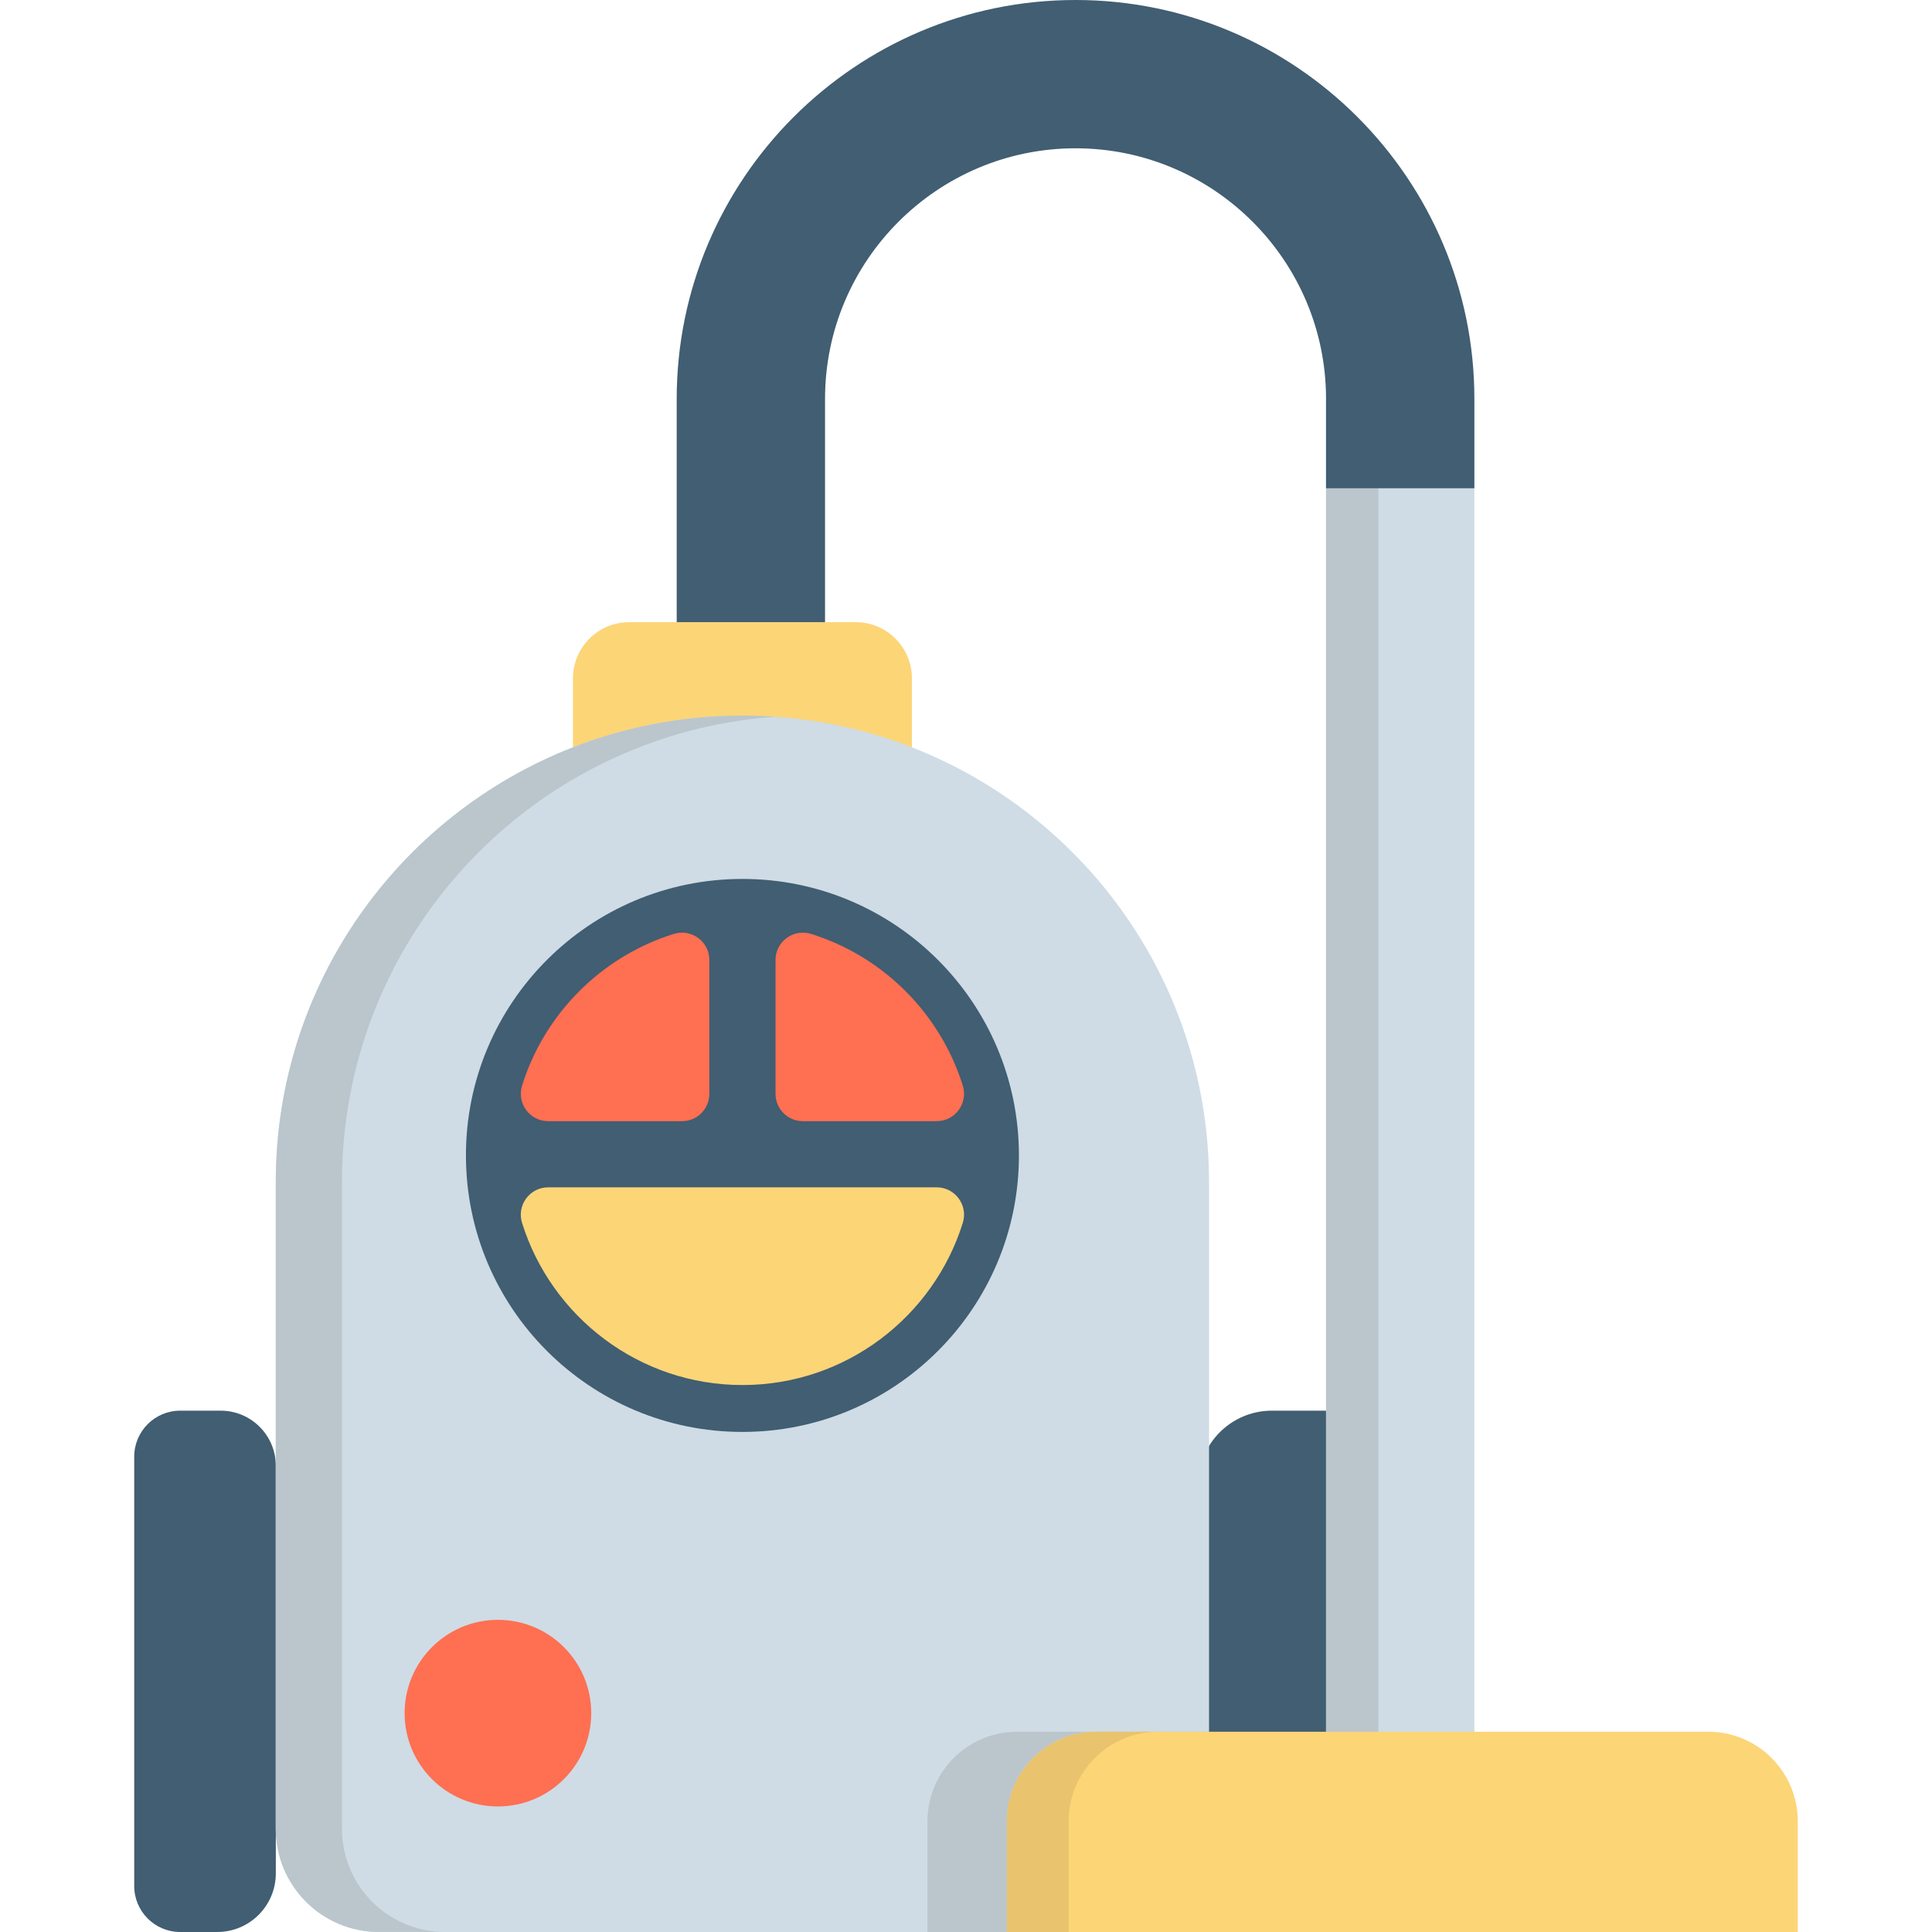 <?xml version="1.0" encoding="iso-8859-1"?>
<!-- Generator: Adobe Illustrator 19.0.0, SVG Export Plug-In . SVG Version: 6.00 Build 0)  -->
<svg version="1.1" id="Layer_1" xmlns="http://www.w3.org/2000/svg" xmlns:xlink="http://www.w3.org/1999/xlink" x="0px" y="0px"
	 viewBox="0 0 512.001 512.001" style="enable-background:new 0 0 512.001 512.001;" xml:space="preserve">
<path style="fill:#415E72;" d="M364.126,373.841v115.145h-61.967L317.8,390.29c1.501-9.474,9.669-16.449,19.261-16.449H364.126z"/>
<path style="fill:#FCD577;" d="M241.672,179.779v29.965c-13.918-5.436-29.065-8.415-44.916-8.415
	c-15.84,0-30.998,2.979-44.916,8.415v-29.965c0-8.222,6.675-14.897,14.897-14.897h12.599h39.311h8.131
	C234.997,164.883,241.672,171.558,241.672,179.779z"/>
<polygon style="fill:#CFDCE5;" points="390.726,129.393 390.726,477.294 351.417,477.294 351.417,373.841 351.417,105.696 "/>
<polygon style="fill:#BAC6CC;" points="365.295,129.393 365.295,477.294 351.417,477.294 351.417,373.841 351.417,105.696 "/>
<g>
	<path style="fill:#415E72;" d="M390.726,105.696v23.697h-39.311v-23.697c0-36.616-29.781-66.396-66.385-66.396
		s-66.385,29.781-66.385,66.396v59.187h-39.311v-59.187C179.335,47.418,226.753,0,285.031,0S390.726,47.418,390.726,105.696z"/>
	<path style="fill:#415E72;" d="M57.564,512h-9.8c-6.735,0-12.195-5.459-12.195-12.195V386.034c0-6.735,5.46-12.195,12.195-12.195
		h10.702c8.079,0,14.629,6.55,14.629,14.629v96.206v11.795C73.095,505.047,66.142,512,57.564,512z"/>
</g>
<path style="fill:#CFDCE5;" d="M241.676,198.054c-13.925-5.437-29.066-8.418-44.921-8.418c-15.843,0-30.995,2.981-44.921,8.418
	c-46.078,17.971-78.745,62.774-78.745,115.236v171.381c0,15.094,12.242,27.324,27.324,27.324h166.424l53.573-53.058V313.29
	C320.409,260.84,287.754,216.025,241.676,198.054z"/>
<path style="fill:#BAC6CC;" d="M90.627,484.671V313.29c0-52.462,32.667-97.266,78.745-115.236
	c11.334-4.425,23.482-7.223,36.154-8.111c-2.897-0.203-5.821-0.308-8.771-0.308c-15.843,0-30.995,2.981-44.921,8.418
	c-46.078,17.971-78.745,62.774-78.745,115.236v171.381c0,15.094,12.242,27.324,27.324,27.324h17.538
	C102.868,511.995,90.627,499.766,90.627,484.671z"/>
<circle style="fill:#FF6F52;" cx="131.956" cy="454" r="24.729"/>
<circle style="fill:#415E72;" cx="196.753" cy="306.201" r="73.274"/>
<g>
	<path style="fill:#FF6F52;" d="M248.238,297.12h-35.476c-3.997,0-7.238-3.241-7.238-7.238v-35.476c0-4.899,4.761-8.367,9.437-6.906
		c19.105,5.971,34.211,21.072,40.183,40.182C256.605,292.359,253.137,297.12,248.238,297.12z"/>
	<path style="fill:#FF6F52;" d="M187.986,254.405v35.476c0,3.997-3.241,7.238-7.238,7.238h-35.486c-4.899,0-8.367-4.761-6.905-9.437
		c5.972-19.112,21.082-34.213,40.195-40.183C183.226,246.039,187.986,249.507,187.986,254.405z"/>
</g>
<path style="fill:#FCD577;" d="M248.238,314.658c4.897,0,8.368,4.759,6.908,9.433c-7.766,24.861-31,42.96-58.391,42.96
	c-27.39,0-50.633-18.098-58.401-42.959c-1.46-4.674,2.01-9.433,6.908-9.433h102.977V314.658z"/>
<path style="fill:#BAC6CC;" d="M320.409,458.937l-53.573,53.058h-21.046V482.66c0-13.107,10.628-23.723,23.735-23.723H320.409z"/>
<path style="fill:#FCD577;" d="M476.432,482.662V512H357.932h-91.095v-0.012v-29.327c0-13.107,10.624-23.731,23.731-23.731h29.838
	h31.009h39.311h61.973C465.806,458.931,476.432,469.556,476.432,482.662z"/>
<path style="fill:#EAC36E;" d="M283.206,482.662c0-13.107,10.625-23.731,23.731-23.731h-16.369
	c-13.107,0-23.731,10.625-23.731,23.731v29.327v0.012h16.369v-0.012V482.662L283.206,482.662z"/>
<g>
</g>
<g>
</g>
<g>
</g>
<g>
</g>
<g>
</g>
<g>
</g>
<g>
</g>
<g>
</g>
<g>
</g>
<g>
</g>
<g>
</g>
<g>
</g>
<g>
</g>
<g>
</g>
<g>
</g>
</svg>
